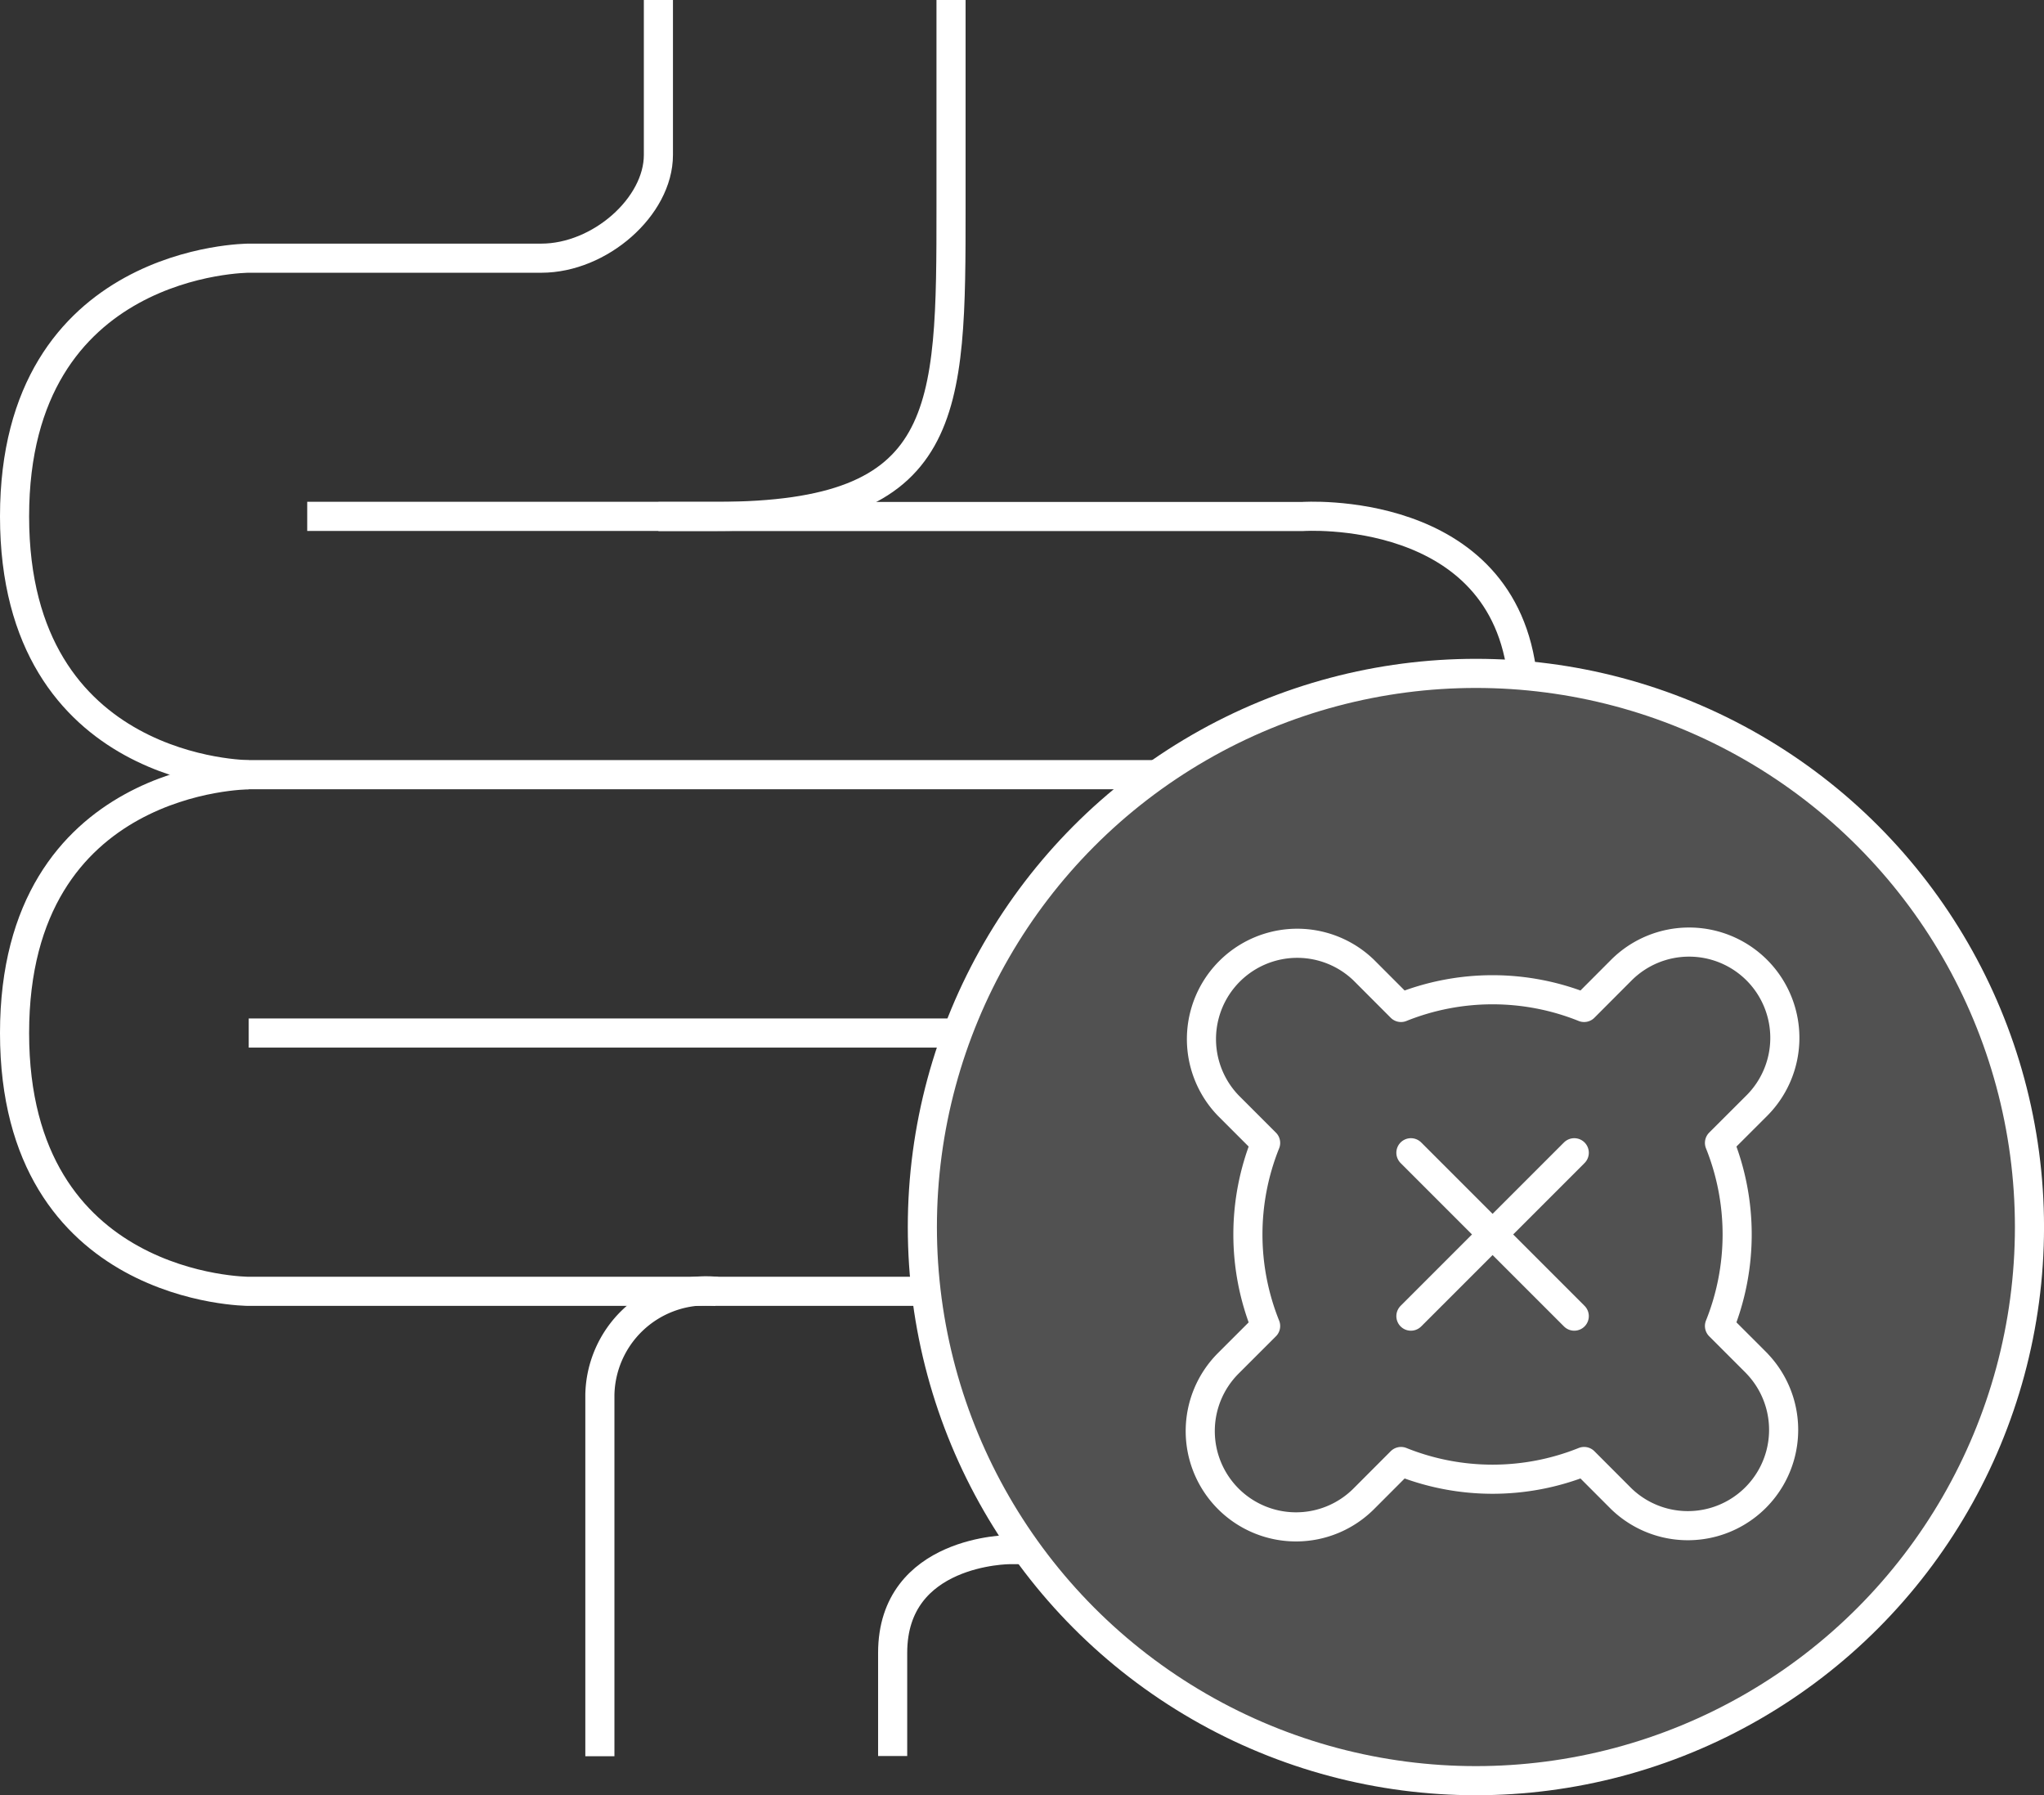<svg xmlns="http://www.w3.org/2000/svg" width="70.205" height="61.648" viewBox="0 0 70.205 61.648">
  <rect x="0" y="0" width="70.205" height="61.648" fill="#333333" stroke="none"/>
  <g id="그룹_5533" data-name="그룹 5533" transform="translate(-6991.267 -5102.448)">
    <g id="그룹_4788" data-name="그룹 4788" transform="translate(6991.767 5102.448)">
      <g id="그룹_4787" data-name="그룹 4787">
        <path id="패스_2494" data-name="패스 2494" d="M7013.881,5102.449v5.321c0,1.774-2.01,3.545-4.021,3.545h-10.051s-8.042,0-8.042,8.868,8.042,8.868,8.042,8.868h31.211" transform="translate(-6991.767 -5102.449)" fill="none" stroke="#fff" stroke-width="1"/>
        <path id="패스_2495" data-name="패스 2495" d="M7023.238,5102.449v7.089c0,7.091,0,10.643-8.042,10.643h-14.071" transform="translate(-6991.073 -5102.449)" fill="none" stroke="#fff" stroke-linejoin="round" stroke-width="1"/>
        <path id="패스_2496" data-name="패스 2496" d="M7022.128,5115.95" transform="translate(-6989.514 -5101.446)" fill="none" stroke="#fff" stroke-width="1"/>
        <path id="패스_2497" data-name="패스 2497" d="M7023.633,5135.472h-24.379" transform="translate(-6991.211 -5099.998)" fill="none" stroke="#fff" stroke-width="1"/>
        <path id="패스_2497-2" data-name="패스 2497" d="M7012.353,5118.96h22.115s6.946-.484,7.566,5.559" transform="translate(-6990.239 -5101.223)" fill="none" stroke="#fff" stroke-width="1"/>
        <path id="패스_2498" data-name="패스 2498" d="M6999.809,5127.217s-8.042,0-8.042,8.869,8.042,8.868,8.042,8.868H7023.2" transform="translate(-6991.767 -5100.61)" fill="none" stroke="#fff" stroke-linejoin="round" stroke-width="1"/>
        <path id="패스_2499" data-name="패스 2499" d="M7024.5,5151.985h-.635s-4.021,0-4.021,3.545v3.544" transform="translate(-6989.684 -5098.772)" fill="none" stroke="#fff" stroke-linejoin="round" stroke-width="1"/>
        <path id="패스_2499-2" data-name="패스 2499" d="M7036.41,5136.362" transform="translate(-6988.454 -5099.931)" fill="none" stroke="#fff" stroke-linejoin="round" stroke-width="1"/>
        <path id="패스_2499-3" data-name="패스 2499" d="M7032.939,5135.473" transform="translate(-6988.711 -5099.998)" fill="none" stroke="#fff" stroke-linejoin="round" stroke-width="1"/>
        <path id="패스_2500" data-name="패스 2500" d="M7010.482,5159.695v-12.418a3.641,3.641,0,0,1,3.716-3.563c.1,0,.2.009.3.019" transform="translate(-6990.378 -5099.386)" fill="none" stroke="#fff" stroke-width="1"/>
      </g>
    </g>
    <ellipse id="타원_162" data-name="타원 162" cx="19.013" cy="19.012" rx="19.013" ry="19.012" transform="translate(7022.947 5125.572)" fill="rgba(255,255,255,0.15)" stroke="#fff" stroke-width="1"/>
    <g id="그룹_5535" data-name="그룹 5535" transform="translate(7032.492 5134.798)">
      <path id="패스_2594" data-name="패스 2594" d="M7047.336,5146.461l-1.282-1.282a8.446,8.446,0,0,0,0-6.287l1.282-1.28a3.292,3.292,0,0,0,0-4.653h0a3.291,3.291,0,0,0-4.653,0l-1.279,1.282a8.436,8.436,0,0,0-6.289,0l-1.28-1.282a3.29,3.29,0,0,0-4.652,4.652l1.282,1.282a8.427,8.427,0,0,0,0,6.287l-1.282,1.281a3.291,3.291,0,0,0,0,4.653h0a3.29,3.29,0,0,0,4.653,0l1.279-1.281a8.436,8.436,0,0,0,6.289,0l1.279,1.281a3.29,3.29,0,0,0,4.653-4.651Z" transform="translate(-7028.22 -5131.995)" fill="none" stroke="#fff" stroke-linecap="round" stroke-linejoin="round" stroke-width="1"/>
      <g id="그룹_5534" data-name="그룹 5534" transform="translate(7.235 7.235)">
        <line id="선_811" data-name="선 811" x1="5.611" y2="5.611" fill="none" stroke="#fff" stroke-linecap="round" stroke-linejoin="round" stroke-width="1"/>
        <line id="선_812" data-name="선 812" x1="5.611" y1="5.611" fill="none" stroke="#fff" stroke-linecap="round" stroke-linejoin="round" stroke-width="1"/>
      </g>
    </g>
  </g>
</svg>

